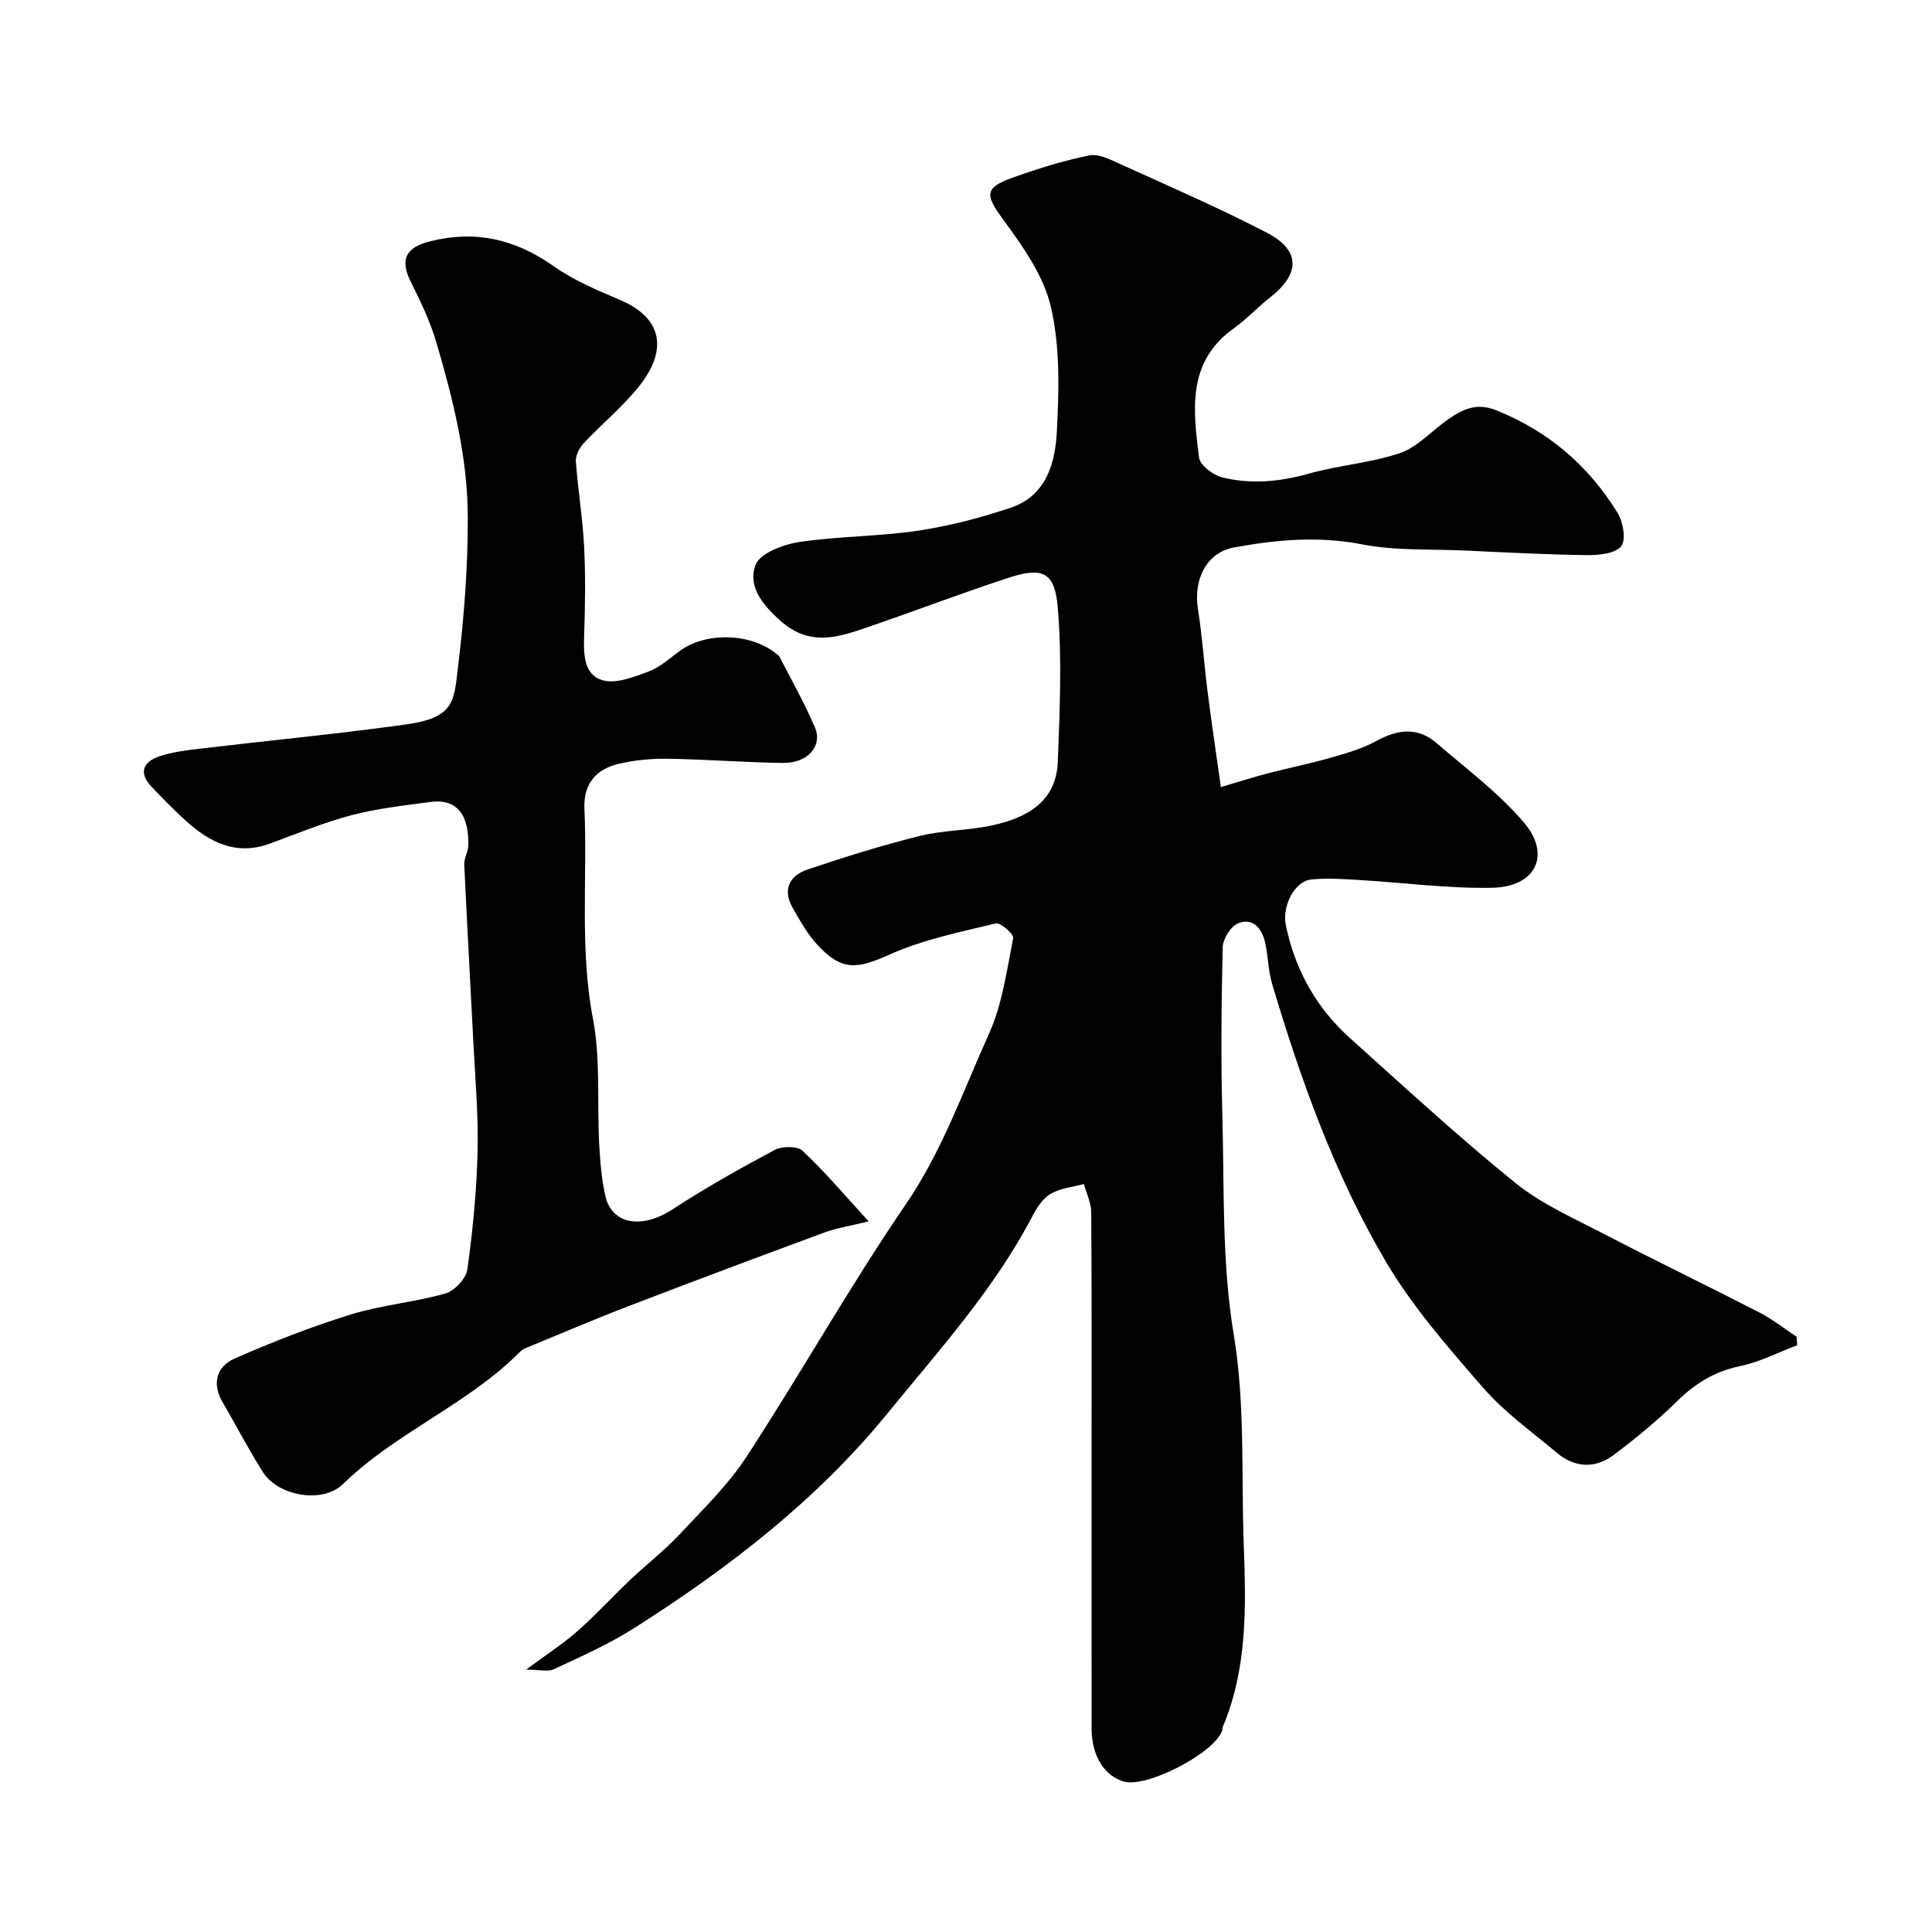 <svg enable-background="new 0 0 400 400" viewBox="0 0 400 400" xmlns="http://www.w3.org/2000/svg"><path d="m108.92 345.68c4.25-3.15 7.64-5.33 10.62-7.96 3.8-3.34 7.22-7.11 10.89-10.59 3.35-3.18 7.05-6.02 10.2-9.38 4.88-5.22 10.12-10.3 13.99-16.24 11.22-17.2 21.29-35.16 32.87-52.1 7.58-11.08 11.9-23.48 17.29-35.44 2.76-6.11 3.67-13.09 4.99-19.76.16-.8-2.64-3.26-3.6-3.03-7.38 1.79-14.98 3.32-21.85 6.39-6.9 3.08-10 3.56-15.12-1.99-2.07-2.24-3.61-5.02-5.13-7.71-2.1-3.7-.56-6.59 3.03-7.81 7.66-2.6 15.42-5.02 23.27-6.97 4.89-1.22 10.09-1.13 15.03-2.2 7.12-1.55 13.29-4.83 13.61-13.19.41-10.68.88-21.43-.02-32.04-.61-7.22-3.18-8.3-10-6.09-10.35 3.36-20.51 7.3-30.82 10.78-5.66 1.91-11.03 3.1-16.53-1.78-3.86-3.42-6.85-7.2-5.22-11.59.9-2.43 5.75-4.26 9.07-4.76 8.11-1.23 16.42-1.13 24.54-2.34 6.54-.98 13.05-2.68 19.33-4.8 7.25-2.45 9.12-9.25 9.45-15.74.44-8.56.69-17.46-1.21-25.7-1.49-6.49-5.8-12.6-9.87-18.14-3.72-5.08-4.04-6.59 1.9-8.71 5.19-1.85 10.49-3.52 15.87-4.61 1.96-.4 4.41.87 6.44 1.79 10.17 4.62 20.44 9.07 30.34 14.21 7.02 3.65 6.95 8.48.67 13.41-2.59 2.03-4.85 4.49-7.52 6.4-9.75 6.95-8.39 16.95-7.19 26.71.2 1.6 2.89 3.66 4.78 4.13 5.93 1.47 11.87.94 17.85-.74 6.22-1.76 12.84-2.22 18.94-4.27 3.54-1.19 6.4-4.41 9.58-6.69 3.12-2.23 6.09-3.9 10.35-2.2 10.8 4.32 19.14 11.46 25.15 21.24 1.16 1.89 1.81 5.65.75 6.93-1.28 1.54-4.65 1.86-7.1 1.83-8.44-.11-16.87-.56-25.3-.95-7.1-.32-14.35.06-21.26-1.28-9.02-1.76-17.78-.96-26.52.65-5.71 1.05-8.41 6.68-7.44 12.75.9 5.66 1.27 11.4 1.99 17.08.8 6.24 1.73 12.47 2.76 19.78 4.01-1.18 6.88-2.11 9.8-2.87 4.22-1.1 8.51-1.95 12.7-3.15 3.25-.93 6.61-1.85 9.54-3.46 4.43-2.43 8.59-3.09 12.59.35 6.17 5.32 12.82 10.27 18.07 16.41 5.75 6.72 2.53 13.37-6.48 13.56-9.19.19-18.41-1.07-27.62-1.61-3.32-.19-6.68-.45-9.96-.09-3.43.37-5.99 5.56-5.2 9.41 1.9 9.26 6.3 17.14 13.3 23.43 11.28 10.13 22.44 20.43 34.22 29.96 5.42 4.39 12.09 7.32 18.36 10.58 10.66 5.54 21.48 10.76 32.16 16.25 2.72 1.4 5.16 3.34 7.72 5.03.04.59.07 1.17.11 1.76-3.94 1.49-7.77 3.48-11.85 4.33-5.22 1.09-9.24 3.55-12.98 7.23-4.09 4.02-8.56 7.71-13.15 11.15-3.82 2.86-8.03 2.71-11.78-.45-5.16-4.35-10.78-8.33-15.17-13.37-7.29-8.38-14.75-16.89-20.34-26.4-10.51-17.88-17.5-37.43-23.43-57.3-.83-2.79-.82-5.83-1.48-8.69-.67-2.88-2.58-5.11-5.62-3.83-1.51.64-3.09 3.2-3.13 4.93-.28 11.49-.39 23-.08 34.49.42 15.21-.14 30.64 2.34 45.54 2.44 14.68 1.55 29.32 2.1 43.89.47 12.34.76 25.37-4.31 37.4-.12.3-.08.66-.2.96-1.75 4.65-15.55 11.77-20.27 10.46-4.05-1.12-6.71-5.34-6.72-10.87-.02-18.33-.01-36.66-.01-54.99 0-17.33.05-34.66-.07-51.99-.01-1.96-.99-3.92-1.52-5.88-2.3.63-4.82.87-6.83 2.01-1.59.9-2.84 2.76-3.73 4.47-7.94 15.24-19.41 27.91-30.15 41.07-14.7 18.01-32.94 32.03-52.43 44.42-5.22 3.32-10.96 5.85-16.58 8.49-1.26.59-3.01.09-5.77.09z" fill="#000001"/><path d="m179.85 252.87c-4.23 1.04-6.76 1.41-9.1 2.28-13.53 5-27.04 10.05-40.51 15.23-7.24 2.78-14.38 5.84-21.55 8.79-.44.18-.84.52-1.18.86-10.84 10.84-25.51 16.52-36.51 27.24-4.25 4.14-13.43 2.43-16.54-2.45-2.98-4.67-5.51-9.63-8.32-14.41-2.33-3.96-1.33-7.48 2.47-9.15 7.84-3.45 15.88-6.59 24.06-9.12 6.34-1.96 13.11-2.51 19.51-4.33 1.9-.54 4.31-3.07 4.58-4.96 1.13-8.12 1.93-16.32 2.12-24.51.18-7.59-.51-15.2-.89-22.8-.61-12.19-1.31-24.38-1.87-36.58-.06-1.25.78-2.51.83-3.78.21-6.16-2.11-9.91-7.85-9.14-5.49.73-11.05 1.35-16.38 2.75-5.77 1.52-11.32 3.85-16.94 5.9-6.88 2.5-12.32-.26-17.25-4.71-2.47-2.23-4.79-4.63-7.1-7.04-2.76-2.88-1.89-5.19 1.57-6.35 2.59-.87 5.39-1.23 8.12-1.55 14.31-1.7 28.66-3.07 42.93-5.05 10.19-1.41 9.92-4.9 10.78-11.9 1.26-10.3 2.05-20.72 2.02-31.09-.04-12.32-3.04-24.31-6.5-36.09-1.27-4.31-3.23-8.45-5.26-12.48-2.38-4.72-1.07-7.23 4.02-8.49 9.4-2.33 17.6-.4 25.47 5.14 4.18 2.95 9.06 5.01 13.81 7.03 9.08 3.86 9.83 10.7 3.64 18.22-3.37 4.1-7.53 7.54-11.17 11.43-.9.96-1.72 2.54-1.63 3.78.41 5.85 1.4 11.67 1.7 17.53.31 6.15.22 12.33.01 18.49-.13 3.82-.12 8.12 3.79 9.27 2.8.82 6.51-.67 9.56-1.8 2.37-.89 4.4-2.77 6.5-4.3 5.38-3.92 14.66-3.67 19.88.58.26.21.59.4.73.68 2.48 4.85 5.19 9.61 7.32 14.61 1.65 3.87-1.53 7.43-6.62 7.36-7.95-.11-15.9-.75-23.85-.87-3.42-.05-6.93.29-10.25 1.08-4.6 1.1-7.21 4.14-7 9.17.63 14.53-1.01 29.08 1.77 43.63 1.59 8.36.83 17.16 1.28 25.76.19 3.6.48 7.24 1.25 10.75 1.33 6.11 7.6 7.04 13.96 2.89 6.82-4.45 13.94-8.45 21.13-12.28 1.53-.81 4.67-.85 5.76.17 4.47 4.16 8.45 8.9 13.7 14.61z" fill="#000001"/></svg>